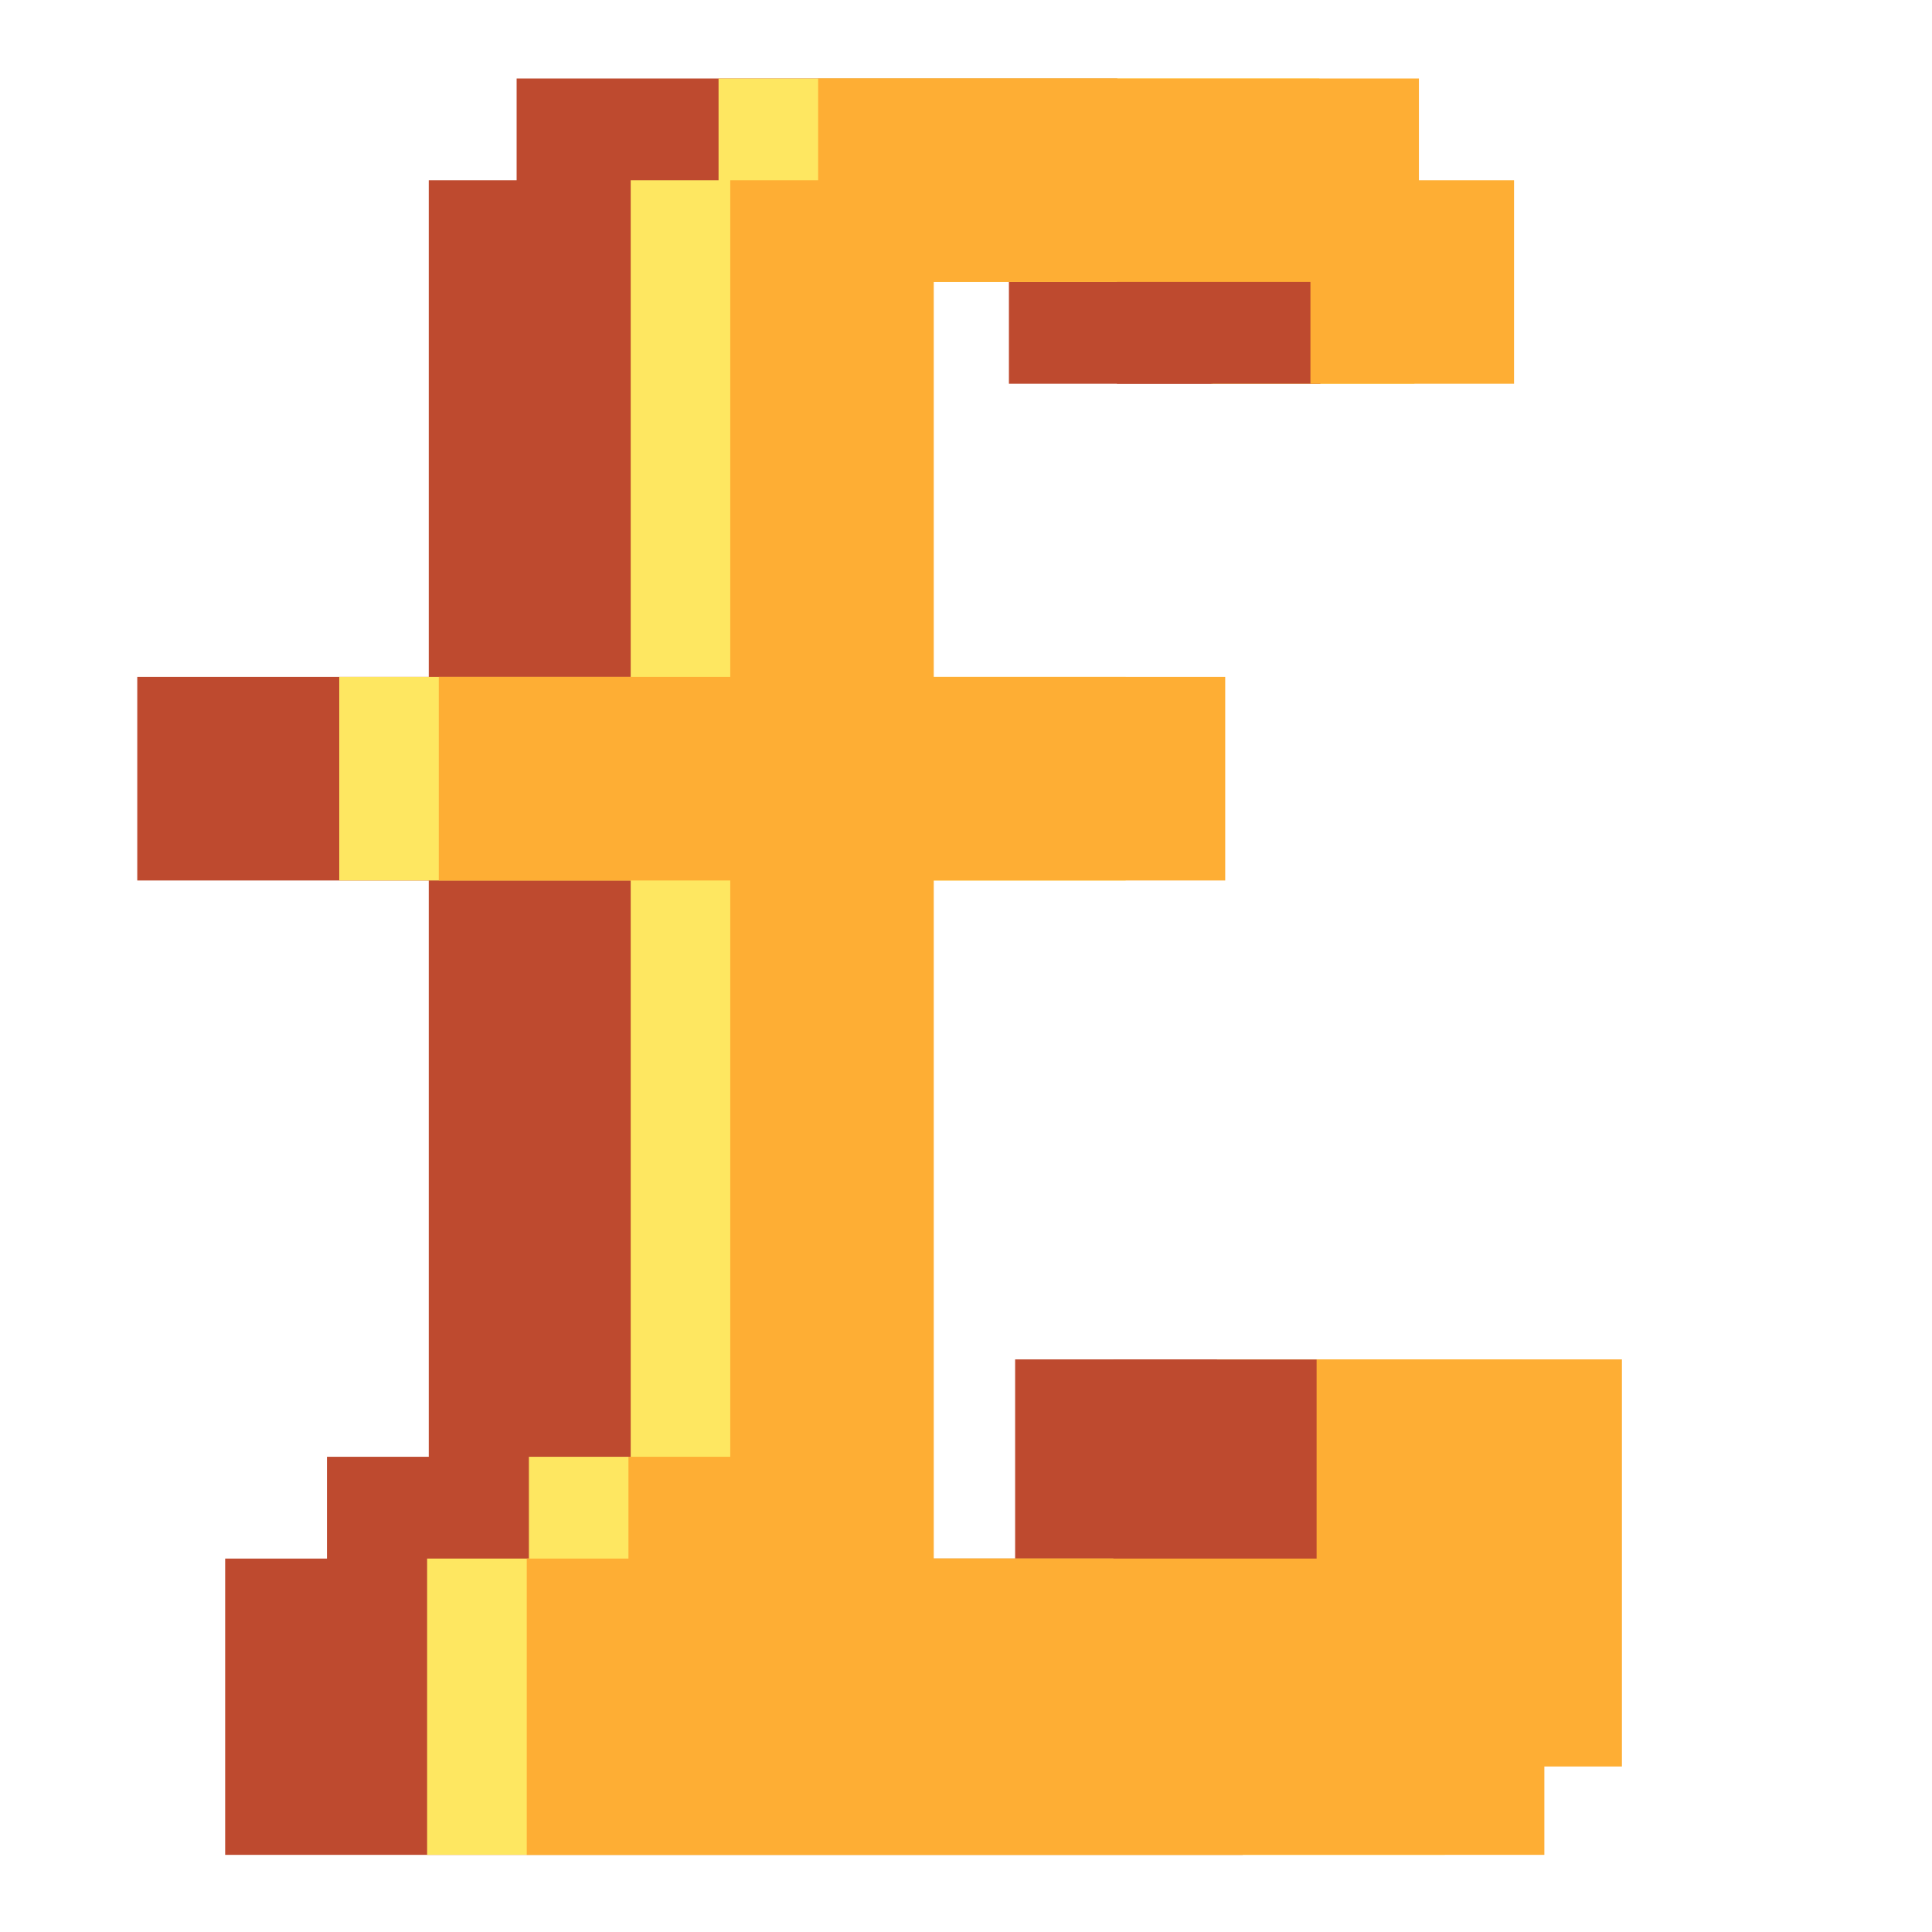 <svg width="42" height="42" viewBox="0 0 42 42" fill="none" xmlns="http://www.w3.org/2000/svg">
<g id="bitcourier">
<path id="Vector" d="M26.492 29.552H24.279H22.068V33.882H18.168H13.745V29.938V25.514V21.617V21.09V19.141H20.081V14.715H13.745V12.767V8.343V6.13H15.657H19.867H20.081H21.933V8.343H26.359V3.919H24.291V1.706H20.081H19.867H15.657H11.231V3.919H9.321V8.343V12.767V14.715H2.984V19.141H9.321V21.09V21.617V25.514V29.938V31.669H7.108V33.882H4.895V35.899V38.306V40.323H9.321H13.745H18.168H22.594H27.018V38.402H28.705V33.976V29.552H26.492Z" fill="#BE4A2F"/>
<path id="Vector_2" d="M30.882 29.552H28.669H26.456V33.882H22.559H18.135V29.938V25.514V21.617V21.09V19.141H24.471V14.715H18.135V12.767V8.343V6.13H20.045H24.258H24.471H26.324V8.343H30.748V3.919H28.682V1.706H24.471H24.258H20.045H15.621V3.919H13.711V8.343V12.767V14.715H7.375V19.141H13.711V21.09V21.617V25.514V29.938V31.669H11.498V33.882H9.285V35.899V38.306V40.323H13.711H18.135H22.559H26.983H31.409V38.402H33.093V33.976V29.552H30.882Z" fill="#FEE761"/>
<path id="Vector_3" d="M28.705 3.919H24.281V8.343H28.705V3.919Z" fill="#BE4A2F"/>
<path id="Vector_4" d="M28.627 29.554H24.203V33.978H28.627V29.554Z" fill="#BE4A2F"/>
<path id="Vector_5" d="M33.046 29.552H30.833H28.622V33.882H24.725H20.299V29.938V25.514V21.617V21.09V19.141H26.635V14.715H20.299V12.767V8.343V6.13H22.212H26.422H26.635H28.488V8.343H32.914V3.919H30.846V1.706H26.635H26.422H22.212H17.786V3.919H15.875V8.343V12.767V14.715H9.539V19.141H15.875V21.09V21.617V25.514V29.938V31.669H13.662V33.882H11.451V35.899V38.306V40.323H15.875H20.299H24.725H29.149H33.573V38.402H35.259V33.976V29.552H33.046Z" fill="#FEAE34"/>
</g>
</svg>
